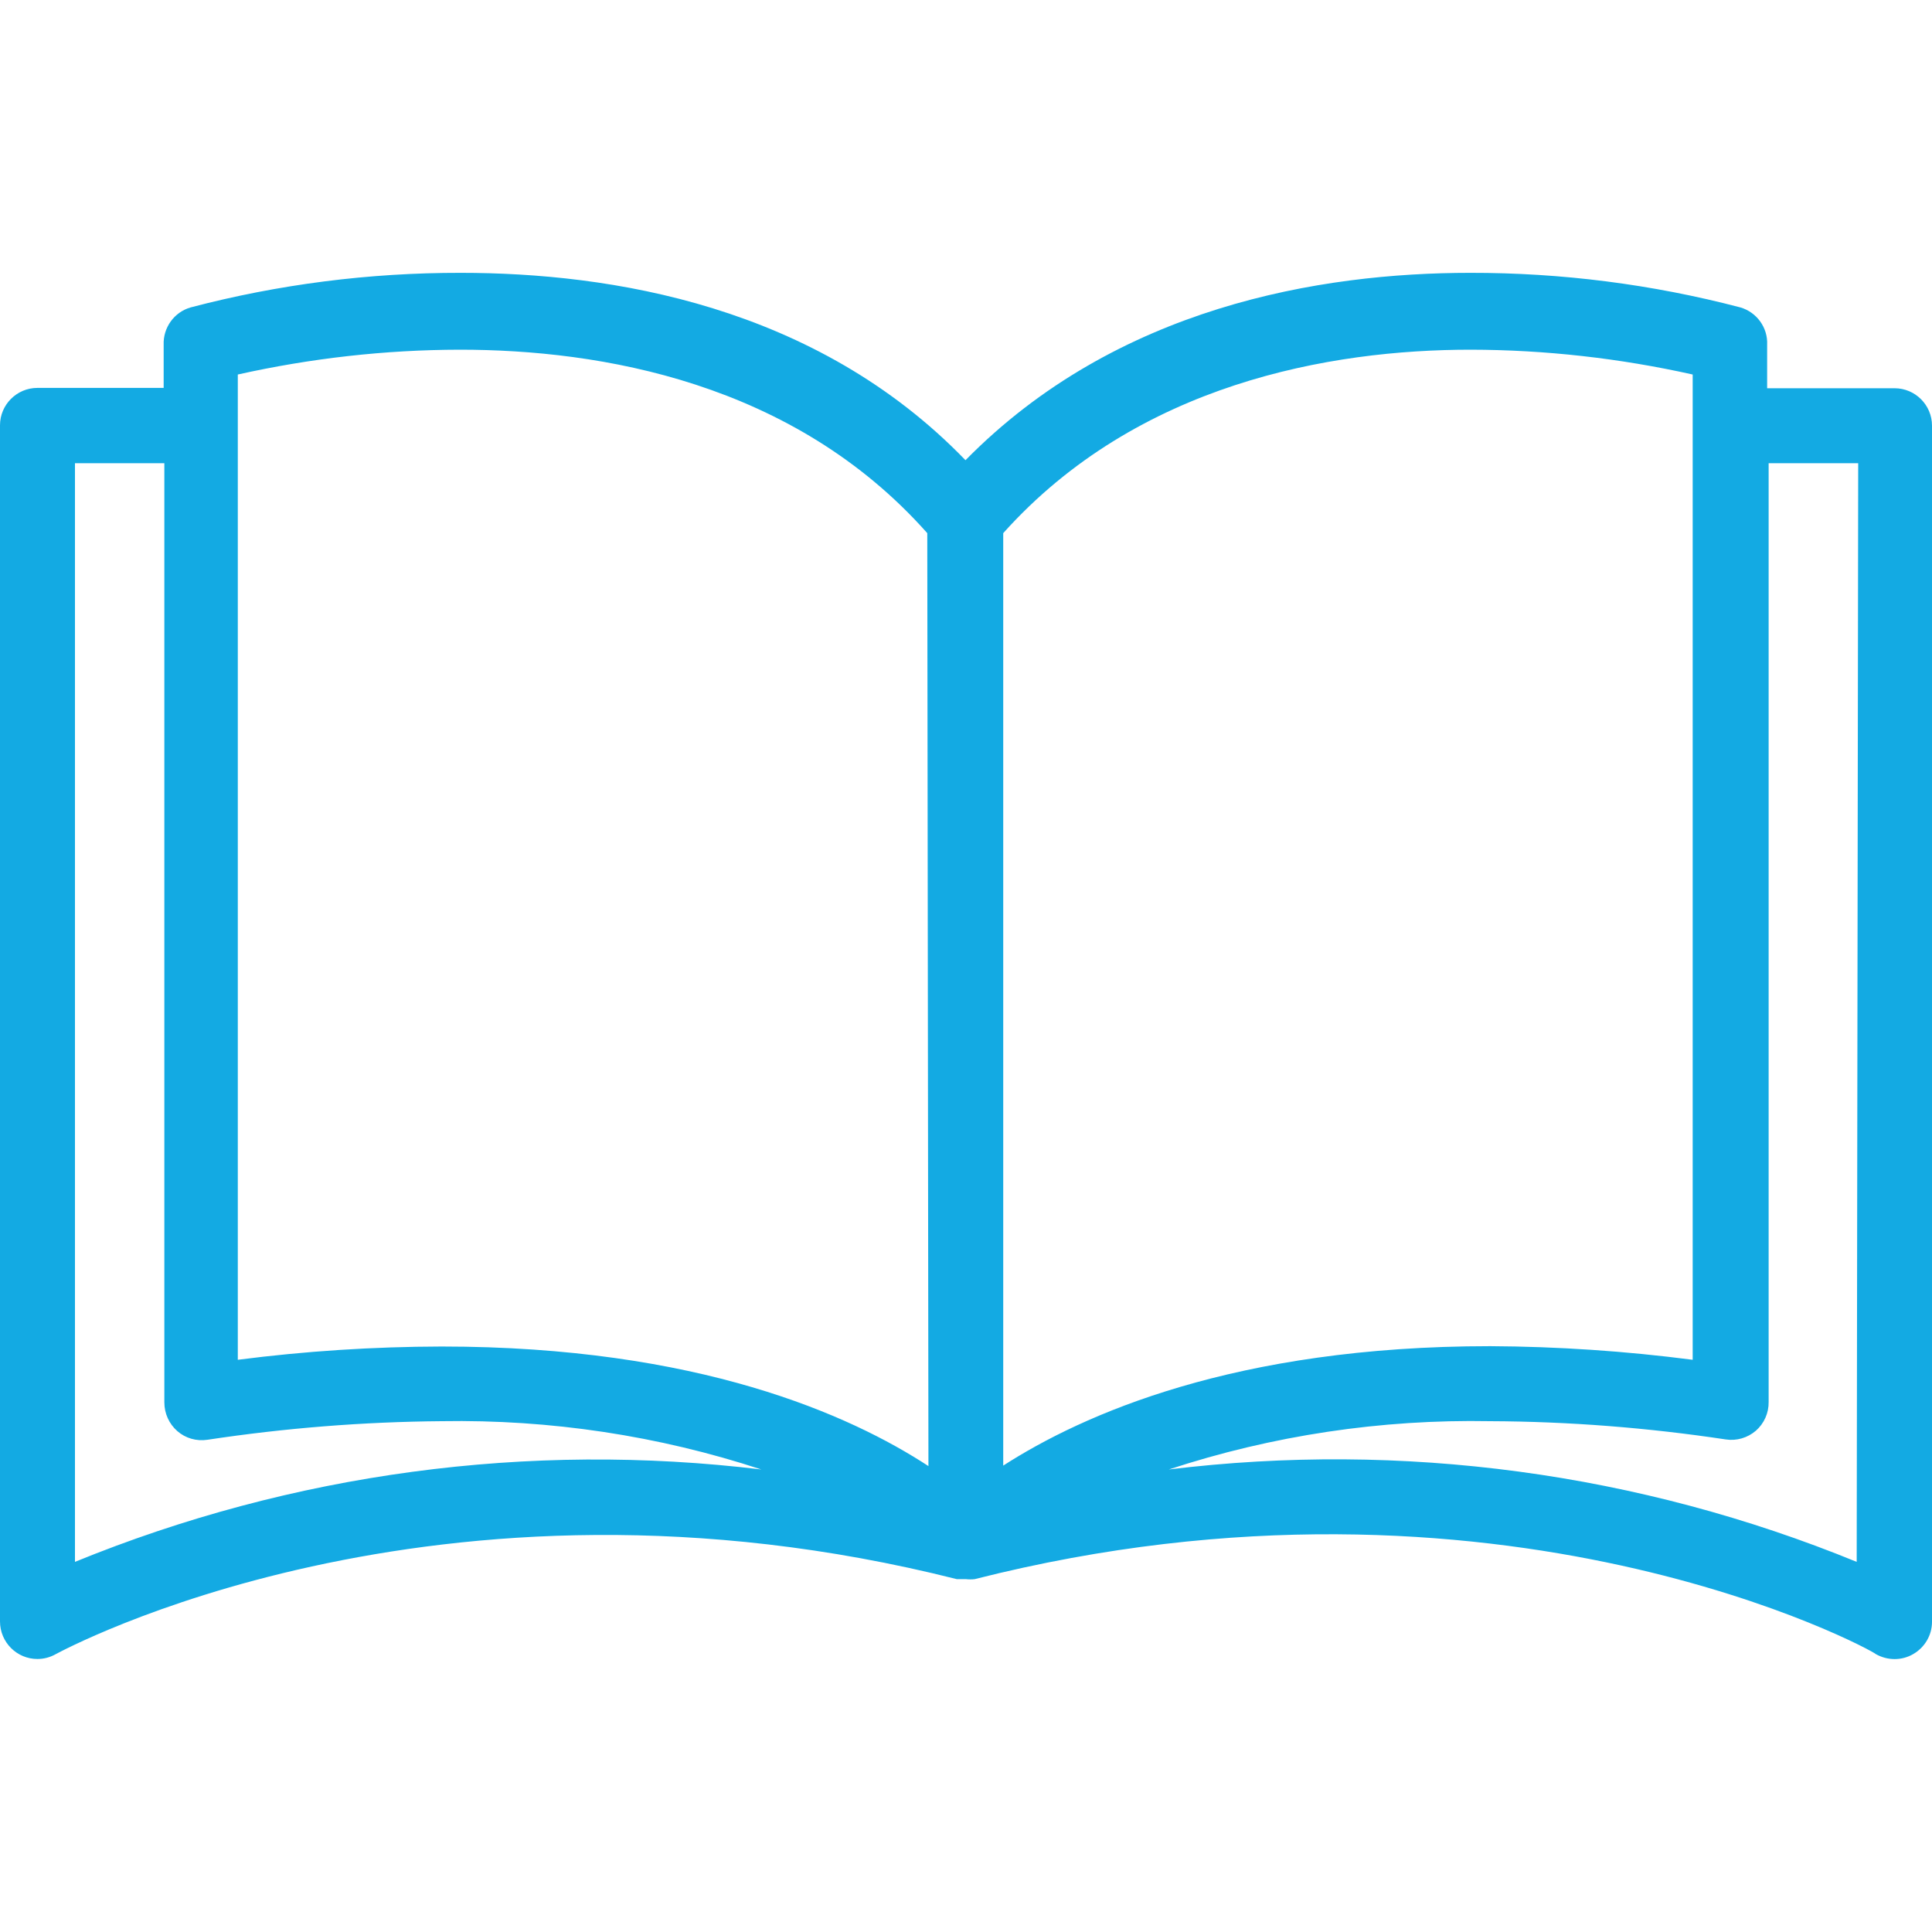 <svg xmlns="http://www.w3.org/2000/svg" xmlns:xlink="http://www.w3.org/1999/xlink" width="45px" height="45px" viewBox="0 0 45 45"><g id="surface1"><path style=" stroke:none;fill-rule:nonzero;fill:rgb(7.451%,66.667%,89.02%);fill-opacity:1;" d="M 44.129 9.043 L 41.16 9.043 L 41.16 8.031 C 41.18 7.633 40.918 7.27 40.535 7.16 C 38.48 6.621 36.367 6.352 34.246 6.355 C 30.758 6.355 26.004 7.141 22.488 10.719 C 18.996 7.105 14.211 6.355 10.73 6.355 C 8.605 6.352 6.492 6.621 4.441 7.16 C 4.055 7.27 3.797 7.633 3.812 8.031 L 3.812 9.035 L 0.871 9.035 C 0.391 9.035 0 9.426 0 9.906 L 0 37.766 C 0 38.25 0.391 38.641 0.871 38.641 C 1.023 38.641 1.168 38.602 1.301 38.527 C 1.387 38.484 10.109 33.711 22.285 36.781 L 22.496 36.781 C 22.566 36.789 22.637 36.789 22.703 36.781 C 34.918 33.684 43.641 38.449 43.691 38.527 C 43.961 38.68 44.293 38.684 44.562 38.527 C 44.832 38.371 45 38.086 45 37.777 L 45 9.914 C 45 9.434 44.609 9.043 44.129 9.043 Z M 1.746 36.379 L 1.746 10.789 L 3.828 10.789 L 3.828 32.664 C 3.828 32.922 3.938 33.164 4.129 33.332 C 4.32 33.5 4.578 33.574 4.832 33.535 C 6.637 33.262 8.457 33.117 10.285 33.102 C 12.812 33.059 15.332 33.438 17.734 34.227 C 12.309 33.57 6.805 34.312 1.746 36.379 Z M 10.285 31.363 C 8.699 31.367 7.113 31.469 5.539 31.672 L 5.539 8.723 C 7.238 8.344 8.973 8.148 10.711 8.145 C 13.973 8.145 18.473 8.895 21.598 12.418 L 21.625 34.148 C 19.809 32.961 16.27 31.363 10.285 31.363 Z M 23.367 12.418 C 26.492 8.93 30.992 8.145 34.254 8.145 C 35.992 8.148 37.727 8.344 39.426 8.723 L 39.426 31.672 C 37.859 31.469 36.285 31.363 34.707 31.355 C 28.758 31.355 25.207 32.953 23.367 34.137 Z M 43.246 36.379 C 38.176 34.305 32.66 33.562 27.223 34.227 C 29.637 33.434 32.168 33.055 34.707 33.102 C 36.543 33.109 38.379 33.254 40.195 33.527 C 40.445 33.566 40.703 33.492 40.898 33.324 C 41.09 33.156 41.199 32.91 41.195 32.656 L 41.195 10.789 L 43.281 10.789 Z M 43.246 36.379 "></path></g></svg>